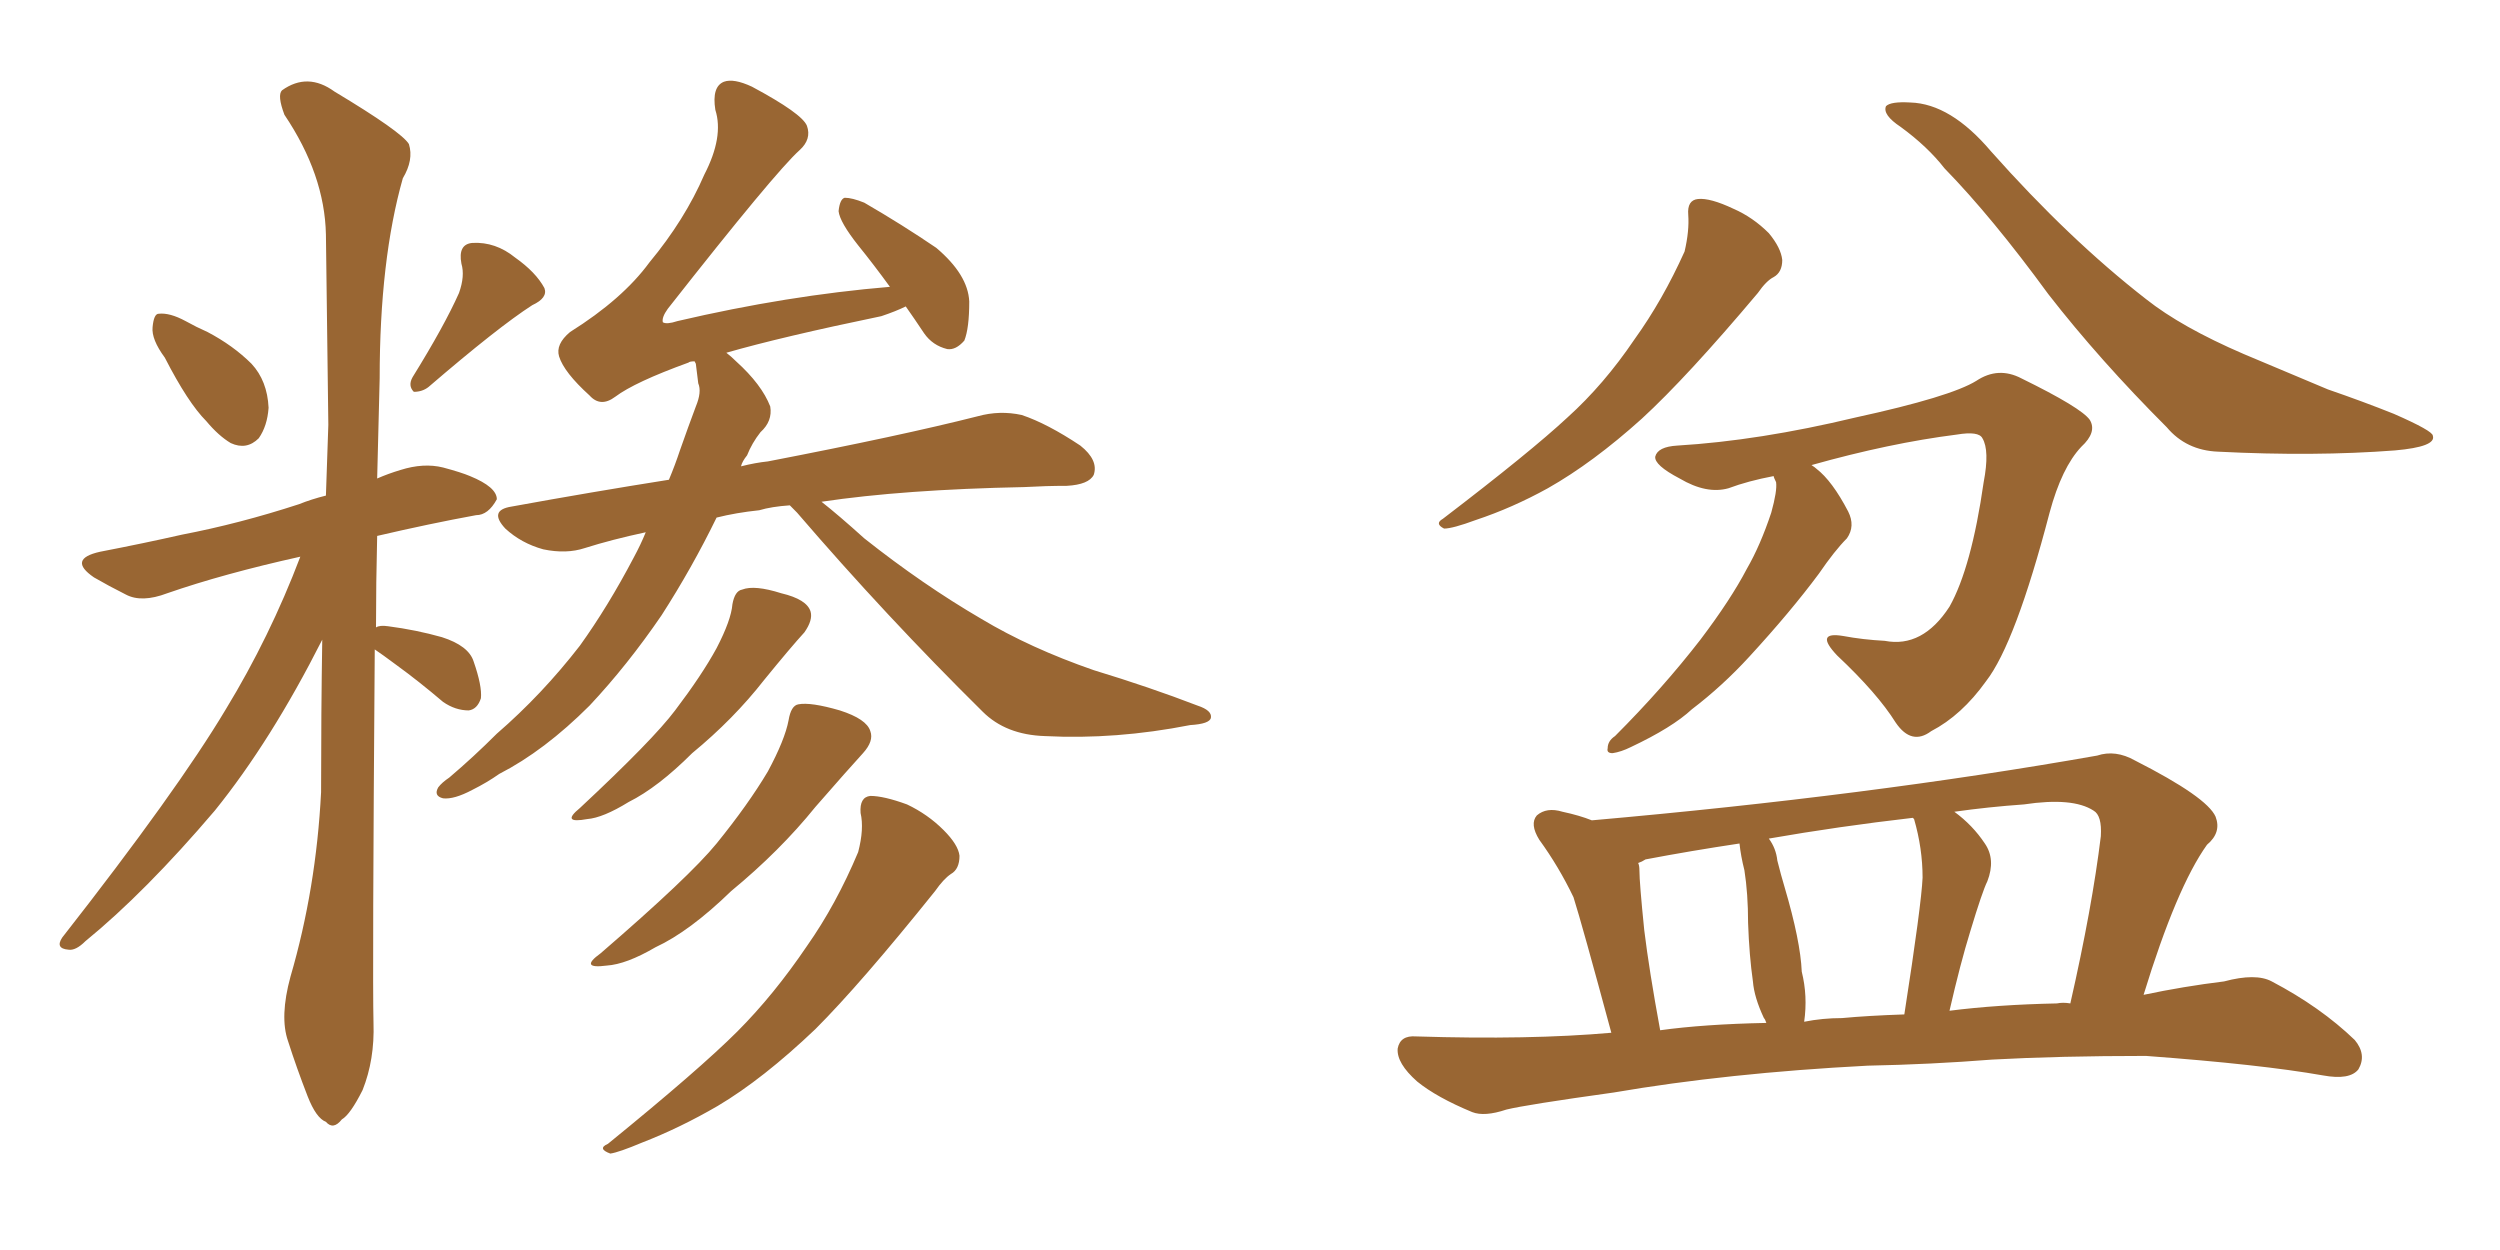 <svg xmlns="http://www.w3.org/2000/svg" xmlns:xlink="http://www.w3.org/1999/xlink" width="300" height="150"><path fill="#996633" padding="10" d="M19.78 42.92L19.78 42.92Q18.16 40.72 18.31 39.26L18.31 39.26Q18.46 37.65 19.04 37.65L19.04 37.65Q20.36 37.50 22.27 38.53L22.27 38.53Q23.58 39.26 24.90 39.84L24.90 39.84Q27.98 41.46 30.18 43.65L30.18 43.65Q32.08 45.70 32.23 48.93L32.23 48.93Q32.08 51.12 31.05 52.59L31.05 52.59Q29.59 54.05 27.69 53.17L27.69 53.17Q26.22 52.29 24.76 50.54L24.76 50.54Q22.56 48.34 19.78 42.92ZM55.08 35.16L55.08 35.16Q55.81 33.11 55.37 31.64L55.37 31.64Q54.93 29.30 56.69 29.15L56.69 29.15Q59.47 29.00 61.82 30.91L61.82 30.91Q64.31 32.67 65.33 34.57L65.33 34.57Q65.77 35.74 63.87 36.62L63.87 36.62Q59.77 39.26 51.42 46.44L51.42 46.44Q50.68 47.02 49.66 47.02L49.66 47.02Q48.93 46.29 49.51 45.26L49.51 45.26Q53.32 39.11 55.08 35.16ZM44.97 77.93L44.97 77.93Q44.68 117.04 44.82 122.75L44.82 122.75Q44.97 127.15 43.51 130.81L43.51 130.81Q42.04 133.74 41.02 134.33L41.02 134.33Q39.99 135.64 39.11 134.62L39.11 134.62Q37.94 134.18 36.91 131.54L36.91 131.54Q35.60 128.17 34.57 124.95L34.57 124.95Q33.54 122.02 34.86 117.19L34.86 117.19Q37.94 106.64 38.53 95.07L38.53 95.07Q38.53 85.55 38.67 76.76L38.67 76.76Q32.52 88.92 25.78 97.27L25.78 97.27Q17.43 107.08 10.25 112.94L10.25 112.94Q9.08 114.11 8.20 113.96L8.20 113.96Q6.59 113.82 7.47 112.50L7.47 112.50Q21.24 94.92 27.10 85.11L27.10 85.11Q32.37 76.46 36.04 66.80L36.04 66.80Q26.81 68.85 20.07 71.19L20.07 71.19Q16.99 72.36 15.09 71.34L15.09 71.34Q13.04 70.31 11.28 69.29L11.28 69.29Q8.06 67.09 12.01 66.21L12.01 66.21Q17.29 65.19 21.83 64.16L21.83 64.16Q28.71 62.84 35.89 60.50L35.89 60.50Q37.35 59.91 39.11 59.47L39.11 59.47Q39.26 55.08 39.40 50.98L39.40 50.98Q39.26 38.82 39.11 28.13L39.11 28.13Q38.96 20.95 34.13 13.77L34.13 13.77Q33.25 11.43 33.84 10.84L33.84 10.84Q36.91 8.64 40.14 10.99L40.14 10.99Q48.19 15.82 49.07 17.29L49.07 17.29Q49.66 19.19 48.34 21.39L48.34 21.39Q45.56 31.20 45.56 45.41L45.56 45.41Q45.41 51.56 45.26 57.42L45.26 57.42Q46.58 56.84 48.05 56.40L48.05 56.40Q50.83 55.52 53.17 56.10L53.17 56.10Q55.37 56.69 56.40 57.13L56.40 57.13Q59.62 58.45 59.62 59.91L59.62 59.91Q58.59 61.82 57.13 61.82L57.13 61.82Q51.56 62.84 45.26 64.31L45.26 64.31Q45.12 70.02 45.12 75.29L45.12 75.29Q45.56 75 46.58 75.15L46.58 75.15Q49.95 75.59 53.03 76.46L53.03 76.46Q56.25 77.49 56.84 79.39L56.84 79.39Q57.86 82.32 57.71 83.79L57.71 83.79Q57.28 85.11 56.25 85.25L56.25 85.25Q54.64 85.25 53.17 84.23L53.17 84.23Q50.24 81.74 47.61 79.83L47.61 79.83Q45.85 78.52 44.97 77.93ZM94.78 60.64L94.78 60.64Q92.58 60.79 91.11 61.23L91.11 61.23Q88.33 61.52 85.99 62.11L85.99 62.11Q83.06 68.12 79.39 73.83L79.39 73.83Q75.29 79.83 70.75 84.67L70.75 84.67Q65.33 90.09 59.91 92.87L59.91 92.87Q58.45 93.90 56.69 94.78L56.69 94.78Q54.49 95.95 53.17 95.80L53.17 95.80Q52.00 95.51 52.59 94.48L52.59 94.48Q53.03 93.90 53.91 93.31L53.91 93.31Q56.84 90.82 59.62 88.04L59.62 88.04Q65.04 83.35 69.58 77.49L69.58 77.49Q72.95 72.80 76.03 66.94L76.03 66.94Q76.90 65.33 77.49 63.87L77.49 63.87Q73.39 64.75 70.17 65.77L70.17 65.77Q67.97 66.50 65.19 65.92L65.19 65.92Q62.55 65.19 60.64 63.43L60.64 63.43Q58.59 61.23 61.38 60.79L61.38 60.79Q71.04 59.03 80.27 57.57L80.27 57.57Q81.01 55.81 81.59 54.05L81.59 54.05Q82.62 51.12 83.50 48.78L83.50 48.78Q84.23 47.02 83.79 46.00L83.79 46.00Q83.64 44.68 83.50 43.65L83.50 43.65Q83.35 43.36 83.35 43.36L83.35 43.36Q82.76 43.36 82.62 43.51L82.62 43.51Q76.17 45.85 73.83 47.61L73.83 47.61Q72.07 48.93 70.75 47.46L70.75 47.46Q67.68 44.68 67.09 42.77L67.09 42.77Q66.65 41.31 68.41 39.84L68.41 39.84Q74.71 35.89 77.93 31.49L77.93 31.49Q82.18 26.37 84.52 20.95L84.52 20.95Q86.87 16.41 85.84 13.18L85.84 13.18Q85.40 10.40 86.87 9.81L86.87 9.81Q88.04 9.38 90.23 10.40L90.23 10.40Q96.24 13.62 96.83 15.09L96.83 15.09Q97.41 16.70 95.95 18.02L95.95 18.02Q93.02 20.65 80.13 37.06L80.13 37.06Q79.39 38.09 79.54 38.67L79.54 38.67Q79.98 38.96 81.30 38.53L81.30 38.53Q94.48 35.45 106.79 34.42L106.79 34.42Q104.88 31.79 102.98 29.44L102.98 29.44Q100.78 26.66 100.63 25.34L100.63 25.34Q100.78 23.88 101.37 23.73L101.37 23.73Q102.25 23.73 103.71 24.32L103.71 24.32Q108.25 26.95 112.35 29.74L112.35 29.74Q116.16 32.96 116.31 36.18L116.31 36.18Q116.31 39.40 115.72 40.87L115.72 40.87Q114.70 42.04 113.67 41.89L113.67 41.89Q111.91 41.46 110.89 39.99L110.89 39.99Q109.72 38.23 108.69 36.77L108.69 36.77Q107.52 37.35 105.76 37.94L105.76 37.94Q93.75 40.43 87.16 42.33L87.16 42.33Q87.74 42.77 88.33 43.36L88.33 43.36Q91.41 46.14 92.43 48.78L92.43 48.78Q92.72 50.54 91.26 51.86L91.26 51.86Q90.23 53.17 89.65 54.64L89.65 54.64Q89.06 55.37 88.92 55.96L88.92 55.96Q90.67 55.52 92.14 55.37L92.14 55.37Q108.11 52.29 117.33 49.95L117.33 49.95Q119.97 49.22 122.61 49.80L122.61 49.80Q125.68 50.83 129.64 53.47L129.64 53.47Q131.84 55.22 131.25 56.98L131.25 56.98Q130.66 58.15 128.03 58.30L128.03 58.30Q125.54 58.30 122.90 58.45L122.90 58.45Q108.40 58.74 98.58 60.21L98.58 60.21Q100.63 61.82 103.71 64.60L103.71 64.60Q110.74 70.17 117.77 74.27L117.77 74.27Q123.63 77.78 131.25 80.42L131.25 80.42Q137.99 82.47 143.70 84.67L143.70 84.67Q145.46 85.25 145.31 86.13L145.31 86.13Q145.17 86.87 142.82 87.01L142.82 87.01Q133.89 88.77 125.39 88.33L125.39 88.33Q120.70 88.18 117.92 85.40L117.92 85.40Q106.35 73.97 95.65 61.52L95.65 61.52Q94.92 60.79 94.78 60.64ZM87.89 72.51L87.89 72.51Q88.18 70.90 89.06 70.75L89.06 70.75Q90.53 70.17 93.75 71.19L93.75 71.19Q96.83 71.92 97.27 73.39L97.27 73.39Q97.56 74.41 96.53 75.88L96.53 75.88Q94.92 77.64 91.70 81.59L91.70 81.59Q88.04 86.28 83.06 90.38L83.06 90.38Q78.96 94.48 75.44 96.24L75.44 96.24Q72.36 98.14 70.46 98.29L70.46 98.29Q67.24 98.88 69.58 96.97L69.58 96.97Q78.37 88.77 81.01 85.25L81.01 85.25Q84.23 81.01 85.99 77.78L85.99 77.78Q87.74 74.41 87.89 72.51ZM94.63 86.43L94.63 86.43Q94.92 84.67 95.80 84.52L95.80 84.52Q97.27 84.23 100.78 85.25L100.78 85.25Q104.00 86.28 104.44 87.74L104.44 87.74Q104.88 88.92 103.56 90.38L103.56 90.38Q101.81 92.29 97.85 96.83L97.85 96.83Q93.60 102.10 87.74 106.93L87.74 106.93Q82.76 111.77 78.66 113.67L78.66 113.67Q75.15 115.72 72.80 115.87L72.80 115.87Q69.43 116.31 72.07 114.40L72.07 114.40Q82.76 105.18 85.99 101.22L85.99 101.22Q89.79 96.53 92.14 92.58L92.14 92.58Q94.19 88.77 94.63 86.43ZM103.27 97.56L103.27 97.56L103.27 97.56Q103.13 95.65 104.44 95.51L104.44 95.51Q106.05 95.51 108.84 96.53L108.84 96.53Q111.33 97.71 113.23 99.61L113.23 99.61Q114.99 101.37 115.14 102.69L115.14 102.69Q115.14 104.30 114.11 104.88L114.11 104.88Q113.23 105.47 112.21 106.93L112.21 106.93Q103.27 118.07 97.85 123.49L97.85 123.49Q91.55 129.49 86.13 132.71L86.13 132.71Q81.59 135.35 77.05 137.11L77.05 137.11Q74.27 138.28 73.24 138.43L73.24 138.43Q71.63 137.84 72.95 137.26L72.95 137.26Q83.94 128.32 88.48 123.78L88.48 123.78Q92.87 119.38 96.83 113.53L96.83 113.53Q100.34 108.54 102.98 102.25L102.98 102.25Q103.71 99.46 103.27 97.56ZM202.59 25.78L202.59 25.78Q202.44 24.02 203.76 23.88L203.76 23.88Q205.22 23.73 208.01 25.05L208.01 25.05Q210.35 26.07 212.26 27.98L212.26 27.98Q213.72 29.74 213.87 31.20L213.87 31.20Q213.87 32.67 212.84 33.25L212.84 33.25Q211.96 33.69 210.94 35.16L210.94 35.16Q202.44 45.26 197.02 50.24L197.02 50.24Q191.16 55.52 185.74 58.59L185.74 58.59Q181.49 60.94 177.10 62.40L177.10 62.40Q174.32 63.43 173.29 63.43L173.29 63.43Q172.12 62.84 173.14 62.26L173.14 62.26Q183.69 54.20 188.09 50.10L188.09 50.10Q192.48 46.14 196.14 40.72L196.14 40.72Q199.51 36.04 202.15 30.18L202.15 30.18Q202.73 27.69 202.59 25.78ZM228.08 15.23L228.08 15.23Q225.88 13.77 226.32 12.74L226.32 12.74Q226.90 12.16 229.25 12.30L229.25 12.30Q234.08 12.45 238.92 18.16L238.92 18.16Q248.29 28.71 257.52 35.89L257.52 35.89Q261.77 39.26 269.24 42.48L269.24 42.48Q273.05 44.09 279.35 46.73L279.35 46.73Q283.59 48.19 287.26 49.66L287.26 49.66Q291.94 51.71 291.94 52.29L291.94 52.29Q292.38 53.61 287.40 54.05L287.40 54.05Q277.73 54.79 266.16 54.20L266.16 54.20Q262.35 54.05 260.01 51.27L260.01 51.27Q251.95 43.21 245.80 35.30L245.80 35.30Q239.06 26.07 233.35 20.21L233.35 20.21Q231.30 17.58 228.08 15.23ZM217.38 55.81L217.38 55.81Q217.82 56.10 217.97 56.25L217.97 56.25Q219.87 57.71 221.78 61.38L221.78 61.38Q222.66 63.13 221.63 64.60L221.63 64.60Q220.17 66.06 218.26 68.85L218.26 68.85Q214.89 73.39 209.91 78.81L209.91 78.81Q206.69 82.32 203.03 85.11L203.03 85.11Q200.68 87.30 195.70 89.65L195.70 89.65Q194.53 90.23 193.51 90.38L193.51 90.38Q192.77 90.38 192.92 89.79L192.92 89.79Q192.92 88.92 193.80 88.33L193.80 88.33Q199.51 82.62 204.05 76.76L204.05 76.76Q207.71 71.92 209.62 68.26L209.62 68.26Q211.23 65.48 212.55 61.52L212.55 61.52Q213.28 58.89 213.13 57.86L213.13 57.86Q212.84 57.28 212.84 57.13L212.84 57.13Q209.77 57.71 207.42 58.59L207.42 58.59Q204.79 59.33 201.56 57.42L201.56 57.42Q198.49 55.81 198.63 54.79L198.63 54.79Q198.93 53.61 201.27 53.47L201.27 53.47Q211.08 52.88 222.66 50.10L222.66 50.10Q234.08 47.61 237.16 45.70L237.16 45.70Q239.79 43.95 242.58 45.41L242.58 45.41Q249.76 48.93 250.78 50.39L250.78 50.39Q251.66 51.86 249.76 53.61L249.76 53.61Q247.41 56.10 245.95 61.52L245.95 61.52Q241.85 77.20 238.33 81.74L238.33 81.74Q235.40 85.84 231.74 87.74L231.74 87.74Q229.39 89.50 227.49 86.72L227.49 86.72Q225.29 83.20 220.46 78.66L220.46 78.66Q217.68 75.73 221.19 76.32L221.19 76.32Q223.54 76.76 226.17 76.90L226.17 76.90Q230.71 77.78 233.94 72.80L233.94 72.80Q236.57 68.12 238.04 57.86L238.04 57.86Q238.77 54.05 237.89 52.59L237.89 52.59Q237.45 51.71 234.81 52.15L234.81 52.15Q226.76 53.17 217.38 55.81ZM224.12 127.88L224.12 127.88Q207.28 128.76 193.65 131.10L193.65 131.10Q183.11 132.57 180.76 133.15L180.76 133.15Q178.13 134.03 176.66 133.45L176.66 133.45Q172.41 131.69 170.07 129.79L170.07 129.79Q167.58 127.59 167.72 125.83L167.72 125.83Q168.02 124.22 169.92 124.37L169.92 124.37Q183.54 124.80 193.36 123.93L193.36 123.93Q189.84 110.89 188.82 107.67L188.82 107.67Q187.06 104.00 184.72 100.78L184.72 100.78Q183.54 98.88 184.42 97.85L184.42 97.85Q185.60 96.83 187.50 97.41L187.50 97.41Q189.55 97.85 191.02 98.44L191.02 98.44Q224.27 95.51 251.66 90.67L251.66 90.67Q253.86 89.94 256.20 91.26L256.20 91.26Q264.84 95.65 265.87 98.00L265.87 98.00Q266.60 99.90 264.84 101.37L264.84 101.37Q261.18 106.49 257.23 119.38L257.23 119.38Q262.06 118.36 266.89 117.77L266.89 117.77Q270.70 116.75 272.61 117.77L272.61 117.77Q278.47 120.85 282.57 124.80L282.57 124.80Q284.03 126.56 283.01 128.32L283.01 128.32Q281.98 129.64 278.76 129.05L278.76 129.05Q271.29 127.73 257.52 126.71L257.52 126.71Q247.12 126.71 239.06 127.15L239.06 127.15Q231.74 127.73 224.12 127.88ZM246.83 120.41L246.83 120.41Q247.56 120.26 248.44 120.41L248.44 120.41Q251.07 108.84 252.10 100.34L252.10 100.34Q252.25 97.85 251.22 97.27L251.22 97.27Q248.73 95.65 242.87 96.53L242.87 96.53Q238.62 96.83 234.52 97.41L234.52 97.41Q236.72 99.02 238.18 101.22L238.18 101.22Q239.50 103.13 238.48 105.76L238.48 105.76Q237.89 106.93 236.43 111.77L236.43 111.77Q235.25 115.58 233.94 121.29L233.94 121.29Q239.65 120.56 246.83 120.41ZM221.04 122.17L221.04 122.17Q224.12 121.88 228.52 121.73L228.52 121.73Q230.57 108.54 230.71 105.32L230.71 105.32Q230.71 101.81 229.69 98.29L229.69 98.29Q229.54 98.14 229.54 98.14L229.54 98.14Q220.61 99.17 212.26 100.63L212.26 100.63Q213.13 101.81 213.28 103.27L213.28 103.27Q213.72 105.03 214.16 106.49L214.16 106.49Q216.06 112.94 216.21 116.60L216.21 116.60Q216.94 119.53 216.50 122.61L216.50 122.61Q218.70 122.17 221.04 122.17ZM199.22 123.63L199.22 123.63L199.22 123.63Q204.49 122.90 211.96 122.75L211.96 122.75Q211.82 122.31 211.67 122.17L211.67 122.17Q210.50 119.68 210.35 117.77L210.35 117.77Q209.91 114.70 209.77 110.74L209.77 110.74Q209.77 107.23 209.33 104.44L209.33 104.44Q208.89 102.69 208.74 101.22L208.74 101.22Q202.88 102.10 197.46 103.13L197.46 103.13Q197.02 103.42 196.58 103.56L196.58 103.56Q196.73 103.86 196.73 104.44L196.73 104.44Q196.73 105.91 197.31 111.62L197.31 111.62Q197.90 116.46 199.22 123.63Z"/></svg>
